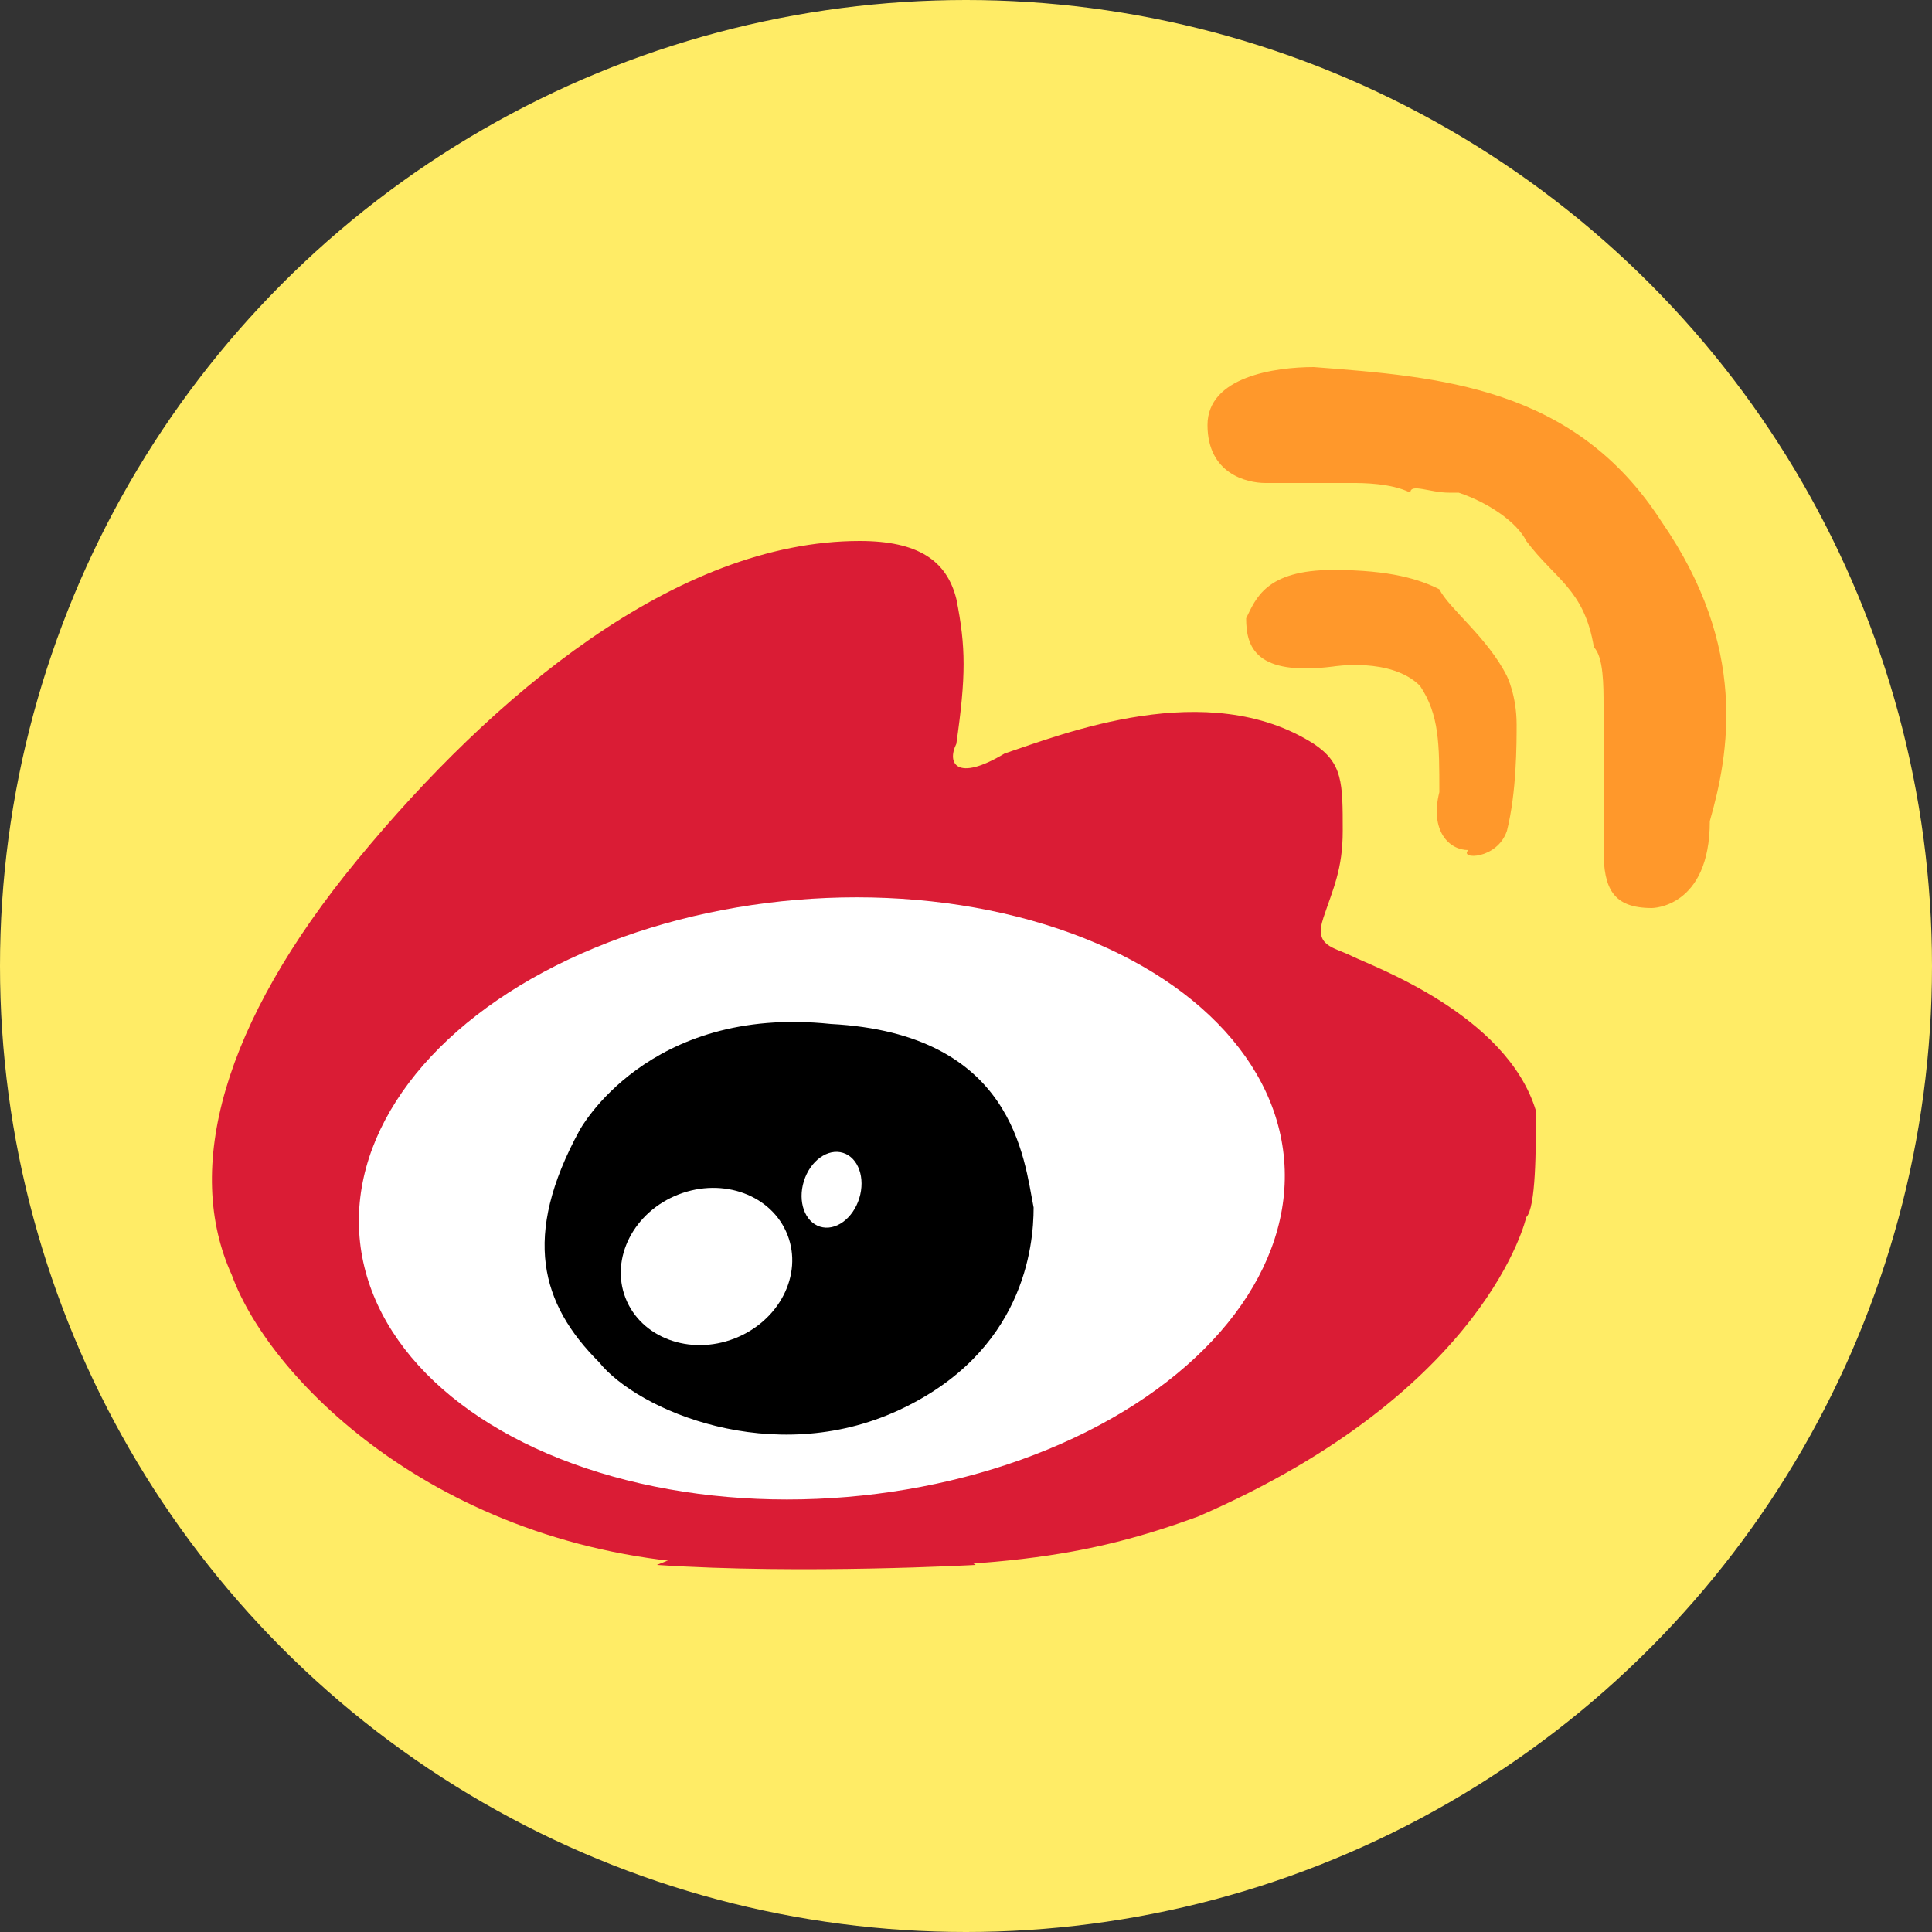 <?xml version="1.0" encoding="utf-8"?>
<!-- Generator: Adobe Illustrator 22.1.0, SVG Export Plug-In . SVG Version: 6.00 Build 0)  -->
<svg version="1.1" id="レイヤー_1" xmlns="http://www.w3.org/2000/svg" xmlns:xlink="http://www.w3.org/1999/xlink" x="0px"
	 y="0px" width="20px" height="20px" viewBox="0 0 20 20" style="enable-background:new 0 0 20 20;" xml:space="preserve">
<rect x="0" y="0" width="20" height="20" fill="#333333" stroke="none"/>
<style type="text/css">
	.st0{fill:#FFEC66;}
	.st1{fill:#DA1C35;}
	.st2{fill:#FFFFFF;}
	.st3{fill:#FF982B;}
</style>
<g>
	<g>
		<circle class="st0" cx="10" cy="10" r="10"/>
	</g>
	<g>
		<g>
			<g>
				<path class="st1" d="M15.8,12.6c0,0-0.4,1.8-3.4,3.1c-1.1,0.4-2.1,0.6-4.9,0.5c-2.9-0.1-4.7-1.9-5.1-3c-0.5-1.1-0.1-2.6,1.3-4.3
					S7,5.6,8.9,5.6c0.6,0,0.9,0.2,1,0.6C10,6.7,10,7,9.9,7.7c-0.1,0.2,0,0.4,0.5,0.1c0.6-0.2,2.1-0.8,3.2-0.1
					c0.3,0.2,0.3,0.4,0.3,0.9c0,0.4-0.1,0.6-0.2,0.9c-0.1,0.3,0.1,0.3,0.3,0.4c0.2,0.1,1.6,0.6,1.9,1.6
					C15.9,11.9,15.9,12.5,15.8,12.6z"/>
				
					<ellipse transform="matrix(0.997 -8.363976e-02 8.363976e-02 0.997 -1.004 0.754)" class="st2" cx="8.5" cy="12.4" rx="4.8" ry="3.1"/>
			</g>
			<path d="M6,11.7c0,0,0.7-1.3,2.6-1.1c1.9,0.1,2,1.4,2.1,1.9c0,0.4-0.1,1.5-1.4,2.1c-1.3,0.6-2.7,0-3.1-0.5
				C5.6,13.5,5.4,12.8,6,11.7z"/>
			<ellipse transform="matrix(0.298 -0.955 0.955 0.298 -5.701 16.864)" class="st2" cx="8.6" cy="12.3" rx="0.4" ry="0.3"/>
			<ellipse transform="matrix(0.932 -0.362 0.362 0.932 -4.232 3.544)" class="st2" cx="7.3" cy="13.1" rx="0.9" ry="0.8"/>
			<path class="st3" d="M17.2,5.4c-0.9-1.4-2.3-1.5-3.6-1.6c-0.4,0-1.1,0.1-1.1,0.6s0.4,0.6,0.6,0.6c0.1,0,0.4,0,0.9,0
				c0.1,0,0.4,0,0.6,0.1C14.6,5,14.8,5.1,15,5.1c0,0,0,0,0.1,0l0,0c0.3,0.1,0.6,0.3,0.7,0.5c0.3,0.4,0.6,0.5,0.7,1.1
				c0.1,0.1,0.1,0.4,0.1,0.6v1.1c0,0.1,0,0.3,0,0.4l0,0c0,0.4,0.1,0.6,0.5,0.6c0,0,0.6,0,0.6-0.9C17.9,7.8,18.1,6.7,17.2,5.4z"/>
			<path class="st3" d="M15.6,8.6C15.6,8.6,15.6,8.5,15.6,8.6c0.1-0.4,0.1-0.9,0.1-1.1c0-0.3-0.1-0.5-0.1-0.5l0,0
				c-0.2-0.4-0.6-0.7-0.7-0.9c-0.2-0.1-0.5-0.2-1.1-0.2c-0.7,0-0.8,0.3-0.9,0.5c0,0.3,0.1,0.6,0.9,0.5c0,0,0.6-0.1,0.9,0.2
				c0.2,0.3,0.2,0.6,0.2,1.1c-0.1,0.4,0.1,0.6,0.3,0.6C15.1,8.9,15.5,8.9,15.6,8.6L15.6,8.6L15.6,8.6z"/>
			<path class="st3" d="M11,8.8"/>
		</g>
		<path class="st1" d="M10.1,16.2c0,0-1.8,0.1-3.3,0L7.3,16h2.5L10.1,16.2z"/>
	</g>
</g>
</svg>
